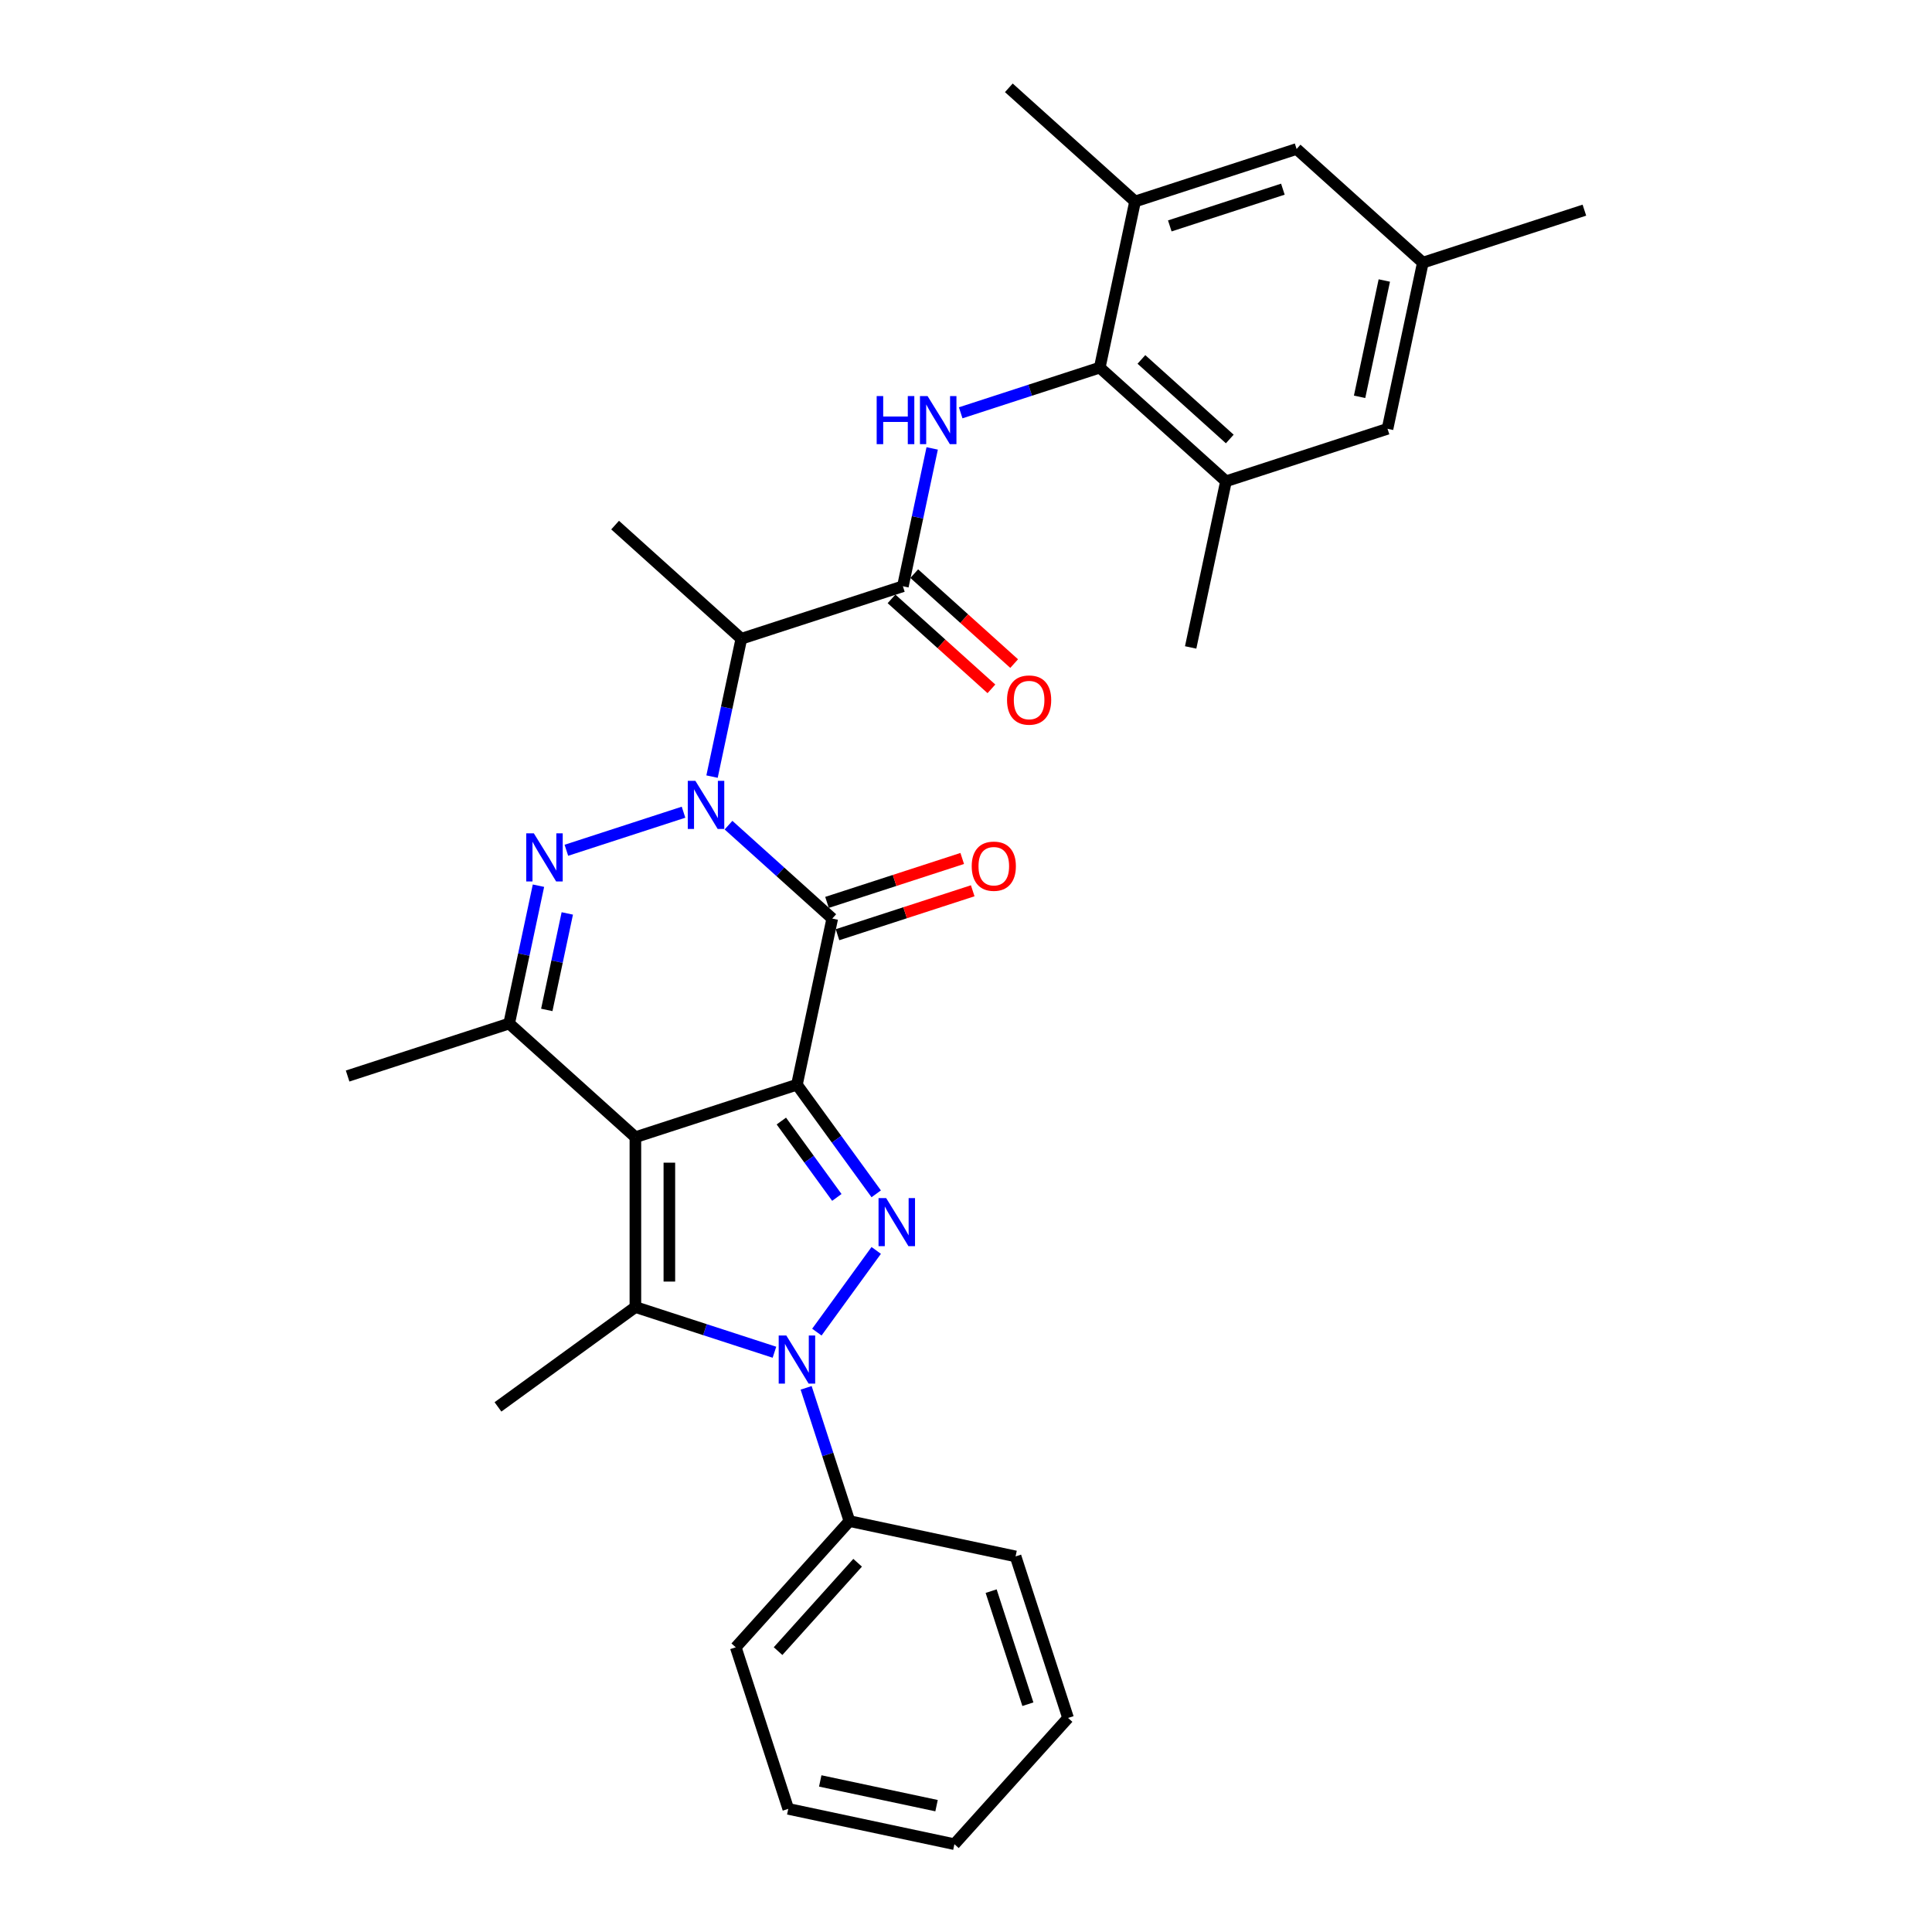 <?xml version='1.0' encoding='iso-8859-1'?>
<svg version='1.1' baseProfile='full'
              xmlns='http://www.w3.org/2000/svg'
                      xmlns:rdkit='http://www.rdkit.org/xml'
                      xmlns:xlink='http://www.w3.org/1999/xlink'
                  xml:space='preserve'
width='1000px' height='1000px' viewBox='0 0 1000 1000'>
<!-- END OF HEADER -->
<rect style='opacity:1.0;fill:#FFFFFF;stroke:none' width='1000' height='1000' x='0' y='0'> </rect>
<path class='bond-0' d='M 412.494,561.441 L 328.878,588.61' style='fill:none;fill-rule:evenodd;stroke:#000000;stroke-width:6px;stroke-linecap:butt;stroke-linejoin:miter;stroke-opacity:1' />
<path class='bond-2' d='M 412.494,561.441 L 430.773,475.444' style='fill:none;fill-rule:evenodd;stroke:#000000;stroke-width:6px;stroke-linecap:butt;stroke-linejoin:miter;stroke-opacity:1' />
<path class='bond-3' d='M 412.494,561.441 L 433.011,589.682' style='fill:none;fill-rule:evenodd;stroke:#000000;stroke-width:6px;stroke-linecap:butt;stroke-linejoin:miter;stroke-opacity:1' />
<path class='bond-3' d='M 433.011,589.682 L 453.529,617.922' style='fill:none;fill-rule:evenodd;stroke:#0000FF;stroke-width:6px;stroke-linecap:butt;stroke-linejoin:miter;stroke-opacity:1' />
<path class='bond-3' d='M 404.423,580.249 L 418.786,600.017' style='fill:none;fill-rule:evenodd;stroke:#000000;stroke-width:6px;stroke-linecap:butt;stroke-linejoin:miter;stroke-opacity:1' />
<path class='bond-3' d='M 418.786,600.017 L 433.148,619.786' style='fill:none;fill-rule:evenodd;stroke:#0000FF;stroke-width:6px;stroke-linecap:butt;stroke-linejoin:miter;stroke-opacity:1' />
<path class='bond-6' d='M 328.878,588.61 L 328.878,676.529' style='fill:none;fill-rule:evenodd;stroke:#000000;stroke-width:6px;stroke-linecap:butt;stroke-linejoin:miter;stroke-opacity:1' />
<path class='bond-6' d='M 346.461,601.798 L 346.461,663.341' style='fill:none;fill-rule:evenodd;stroke:#000000;stroke-width:6px;stroke-linecap:butt;stroke-linejoin:miter;stroke-opacity:1' />
<path class='bond-7' d='M 328.878,588.61 L 263.541,529.781' style='fill:none;fill-rule:evenodd;stroke:#000000;stroke-width:6px;stroke-linecap:butt;stroke-linejoin:miter;stroke-opacity:1' />
<path class='bond-1' d='M 377.077,427.095 L 403.925,451.27' style='fill:none;fill-rule:evenodd;stroke:#0000FF;stroke-width:6px;stroke-linecap:butt;stroke-linejoin:miter;stroke-opacity:1' />
<path class='bond-1' d='M 403.925,451.27 L 430.773,475.444' style='fill:none;fill-rule:evenodd;stroke:#000000;stroke-width:6px;stroke-linecap:butt;stroke-linejoin:miter;stroke-opacity:1' />
<path class='bond-5' d='M 353.796,420.397 L 293.155,440.1' style='fill:none;fill-rule:evenodd;stroke:#0000FF;stroke-width:6px;stroke-linecap:butt;stroke-linejoin:miter;stroke-opacity:1' />
<path class='bond-8' d='M 368.55,401.967 L 376.133,366.292' style='fill:none;fill-rule:evenodd;stroke:#0000FF;stroke-width:6px;stroke-linecap:butt;stroke-linejoin:miter;stroke-opacity:1' />
<path class='bond-8' d='M 376.133,366.292 L 383.716,330.616' style='fill:none;fill-rule:evenodd;stroke:#000000;stroke-width:6px;stroke-linecap:butt;stroke-linejoin:miter;stroke-opacity:1' />
<path class='bond-14' d='M 433.49,483.805 L 468.484,472.435' style='fill:none;fill-rule:evenodd;stroke:#000000;stroke-width:6px;stroke-linecap:butt;stroke-linejoin:miter;stroke-opacity:1' />
<path class='bond-14' d='M 468.484,472.435 L 503.478,461.065' style='fill:none;fill-rule:evenodd;stroke:#FF0000;stroke-width:6px;stroke-linecap:butt;stroke-linejoin:miter;stroke-opacity:1' />
<path class='bond-14' d='M 428.056,467.082 L 463.05,455.712' style='fill:none;fill-rule:evenodd;stroke:#000000;stroke-width:6px;stroke-linecap:butt;stroke-linejoin:miter;stroke-opacity:1' />
<path class='bond-14' d='M 463.05,455.712 L 498.045,444.341' style='fill:none;fill-rule:evenodd;stroke:#FF0000;stroke-width:6px;stroke-linecap:butt;stroke-linejoin:miter;stroke-opacity:1' />
<path class='bond-4' d='M 453.529,647.217 L 422.807,689.503' style='fill:none;fill-rule:evenodd;stroke:#0000FF;stroke-width:6px;stroke-linecap:butt;stroke-linejoin:miter;stroke-opacity:1' />
<path class='bond-15' d='M 417.253,718.345 L 428.457,752.829' style='fill:none;fill-rule:evenodd;stroke:#0000FF;stroke-width:6px;stroke-linecap:butt;stroke-linejoin:miter;stroke-opacity:1' />
<path class='bond-15' d='M 428.457,752.829 L 439.662,787.313' style='fill:none;fill-rule:evenodd;stroke:#000000;stroke-width:6px;stroke-linecap:butt;stroke-linejoin:miter;stroke-opacity:1' />
<path class='bond-32' d='M 400.853,699.915 L 364.865,688.222' style='fill:none;fill-rule:evenodd;stroke:#0000FF;stroke-width:6px;stroke-linecap:butt;stroke-linejoin:miter;stroke-opacity:1' />
<path class='bond-32' d='M 364.865,688.222 L 328.878,676.529' style='fill:none;fill-rule:evenodd;stroke:#000000;stroke-width:6px;stroke-linecap:butt;stroke-linejoin:miter;stroke-opacity:1' />
<path class='bond-31' d='M 278.707,458.43 L 271.124,494.105' style='fill:none;fill-rule:evenodd;stroke:#0000FF;stroke-width:6px;stroke-linecap:butt;stroke-linejoin:miter;stroke-opacity:1' />
<path class='bond-31' d='M 271.124,494.105 L 263.541,529.781' style='fill:none;fill-rule:evenodd;stroke:#000000;stroke-width:6px;stroke-linecap:butt;stroke-linejoin:miter;stroke-opacity:1' />
<path class='bond-31' d='M 293.632,472.789 L 288.323,497.761' style='fill:none;fill-rule:evenodd;stroke:#0000FF;stroke-width:6px;stroke-linecap:butt;stroke-linejoin:miter;stroke-opacity:1' />
<path class='bond-31' d='M 288.323,497.761 L 283.015,522.734' style='fill:none;fill-rule:evenodd;stroke:#000000;stroke-width:6px;stroke-linecap:butt;stroke-linejoin:miter;stroke-opacity:1' />
<path class='bond-20' d='M 328.878,676.529 L 257.749,728.207' style='fill:none;fill-rule:evenodd;stroke:#000000;stroke-width:6px;stroke-linecap:butt;stroke-linejoin:miter;stroke-opacity:1' />
<path class='bond-21' d='M 263.541,529.781 L 179.925,556.949' style='fill:none;fill-rule:evenodd;stroke:#000000;stroke-width:6px;stroke-linecap:butt;stroke-linejoin:miter;stroke-opacity:1' />
<path class='bond-9' d='M 383.716,330.616 L 467.332,303.448' style='fill:none;fill-rule:evenodd;stroke:#000000;stroke-width:6px;stroke-linecap:butt;stroke-linejoin:miter;stroke-opacity:1' />
<path class='bond-22' d='M 383.716,330.616 L 318.379,271.787' style='fill:none;fill-rule:evenodd;stroke:#000000;stroke-width:6px;stroke-linecap:butt;stroke-linejoin:miter;stroke-opacity:1' />
<path class='bond-10' d='M 467.332,303.448 L 474.915,267.773' style='fill:none;fill-rule:evenodd;stroke:#000000;stroke-width:6px;stroke-linecap:butt;stroke-linejoin:miter;stroke-opacity:1' />
<path class='bond-10' d='M 474.915,267.773 L 482.498,232.097' style='fill:none;fill-rule:evenodd;stroke:#0000FF;stroke-width:6px;stroke-linecap:butt;stroke-linejoin:miter;stroke-opacity:1' />
<path class='bond-16' d='M 461.449,309.982 L 487.303,333.261' style='fill:none;fill-rule:evenodd;stroke:#000000;stroke-width:6px;stroke-linecap:butt;stroke-linejoin:miter;stroke-opacity:1' />
<path class='bond-16' d='M 487.303,333.261 L 513.158,356.541' style='fill:none;fill-rule:evenodd;stroke:#FF0000;stroke-width:6px;stroke-linecap:butt;stroke-linejoin:miter;stroke-opacity:1' />
<path class='bond-16' d='M 473.215,296.914 L 499.069,320.194' style='fill:none;fill-rule:evenodd;stroke:#000000;stroke-width:6px;stroke-linecap:butt;stroke-linejoin:miter;stroke-opacity:1' />
<path class='bond-16' d='M 499.069,320.194 L 524.924,343.473' style='fill:none;fill-rule:evenodd;stroke:#FF0000;stroke-width:6px;stroke-linecap:butt;stroke-linejoin:miter;stroke-opacity:1' />
<path class='bond-11' d='M 497.252,213.668 L 533.239,201.975' style='fill:none;fill-rule:evenodd;stroke:#0000FF;stroke-width:6px;stroke-linecap:butt;stroke-linejoin:miter;stroke-opacity:1' />
<path class='bond-11' d='M 533.239,201.975 L 569.227,190.282' style='fill:none;fill-rule:evenodd;stroke:#000000;stroke-width:6px;stroke-linecap:butt;stroke-linejoin:miter;stroke-opacity:1' />
<path class='bond-12' d='M 569.227,190.282 L 634.564,249.111' style='fill:none;fill-rule:evenodd;stroke:#000000;stroke-width:6px;stroke-linecap:butt;stroke-linejoin:miter;stroke-opacity:1' />
<path class='bond-12' d='M 590.793,186.039 L 636.529,227.219' style='fill:none;fill-rule:evenodd;stroke:#000000;stroke-width:6px;stroke-linecap:butt;stroke-linejoin:miter;stroke-opacity:1' />
<path class='bond-13' d='M 569.227,190.282 L 587.506,104.284' style='fill:none;fill-rule:evenodd;stroke:#000000;stroke-width:6px;stroke-linecap:butt;stroke-linejoin:miter;stroke-opacity:1' />
<path class='bond-17' d='M 634.564,249.111 L 718.18,221.943' style='fill:none;fill-rule:evenodd;stroke:#000000;stroke-width:6px;stroke-linecap:butt;stroke-linejoin:miter;stroke-opacity:1' />
<path class='bond-24' d='M 634.564,249.111 L 616.284,335.109' style='fill:none;fill-rule:evenodd;stroke:#000000;stroke-width:6px;stroke-linecap:butt;stroke-linejoin:miter;stroke-opacity:1' />
<path class='bond-18' d='M 587.506,104.284 L 671.122,77.115' style='fill:none;fill-rule:evenodd;stroke:#000000;stroke-width:6px;stroke-linecap:butt;stroke-linejoin:miter;stroke-opacity:1' />
<path class='bond-18' d='M 605.483,116.932 L 664.014,97.914' style='fill:none;fill-rule:evenodd;stroke:#000000;stroke-width:6px;stroke-linecap:butt;stroke-linejoin:miter;stroke-opacity:1' />
<path class='bond-23' d='M 587.506,104.284 L 522.17,45.455' style='fill:none;fill-rule:evenodd;stroke:#000000;stroke-width:6px;stroke-linecap:butt;stroke-linejoin:miter;stroke-opacity:1' />
<path class='bond-25' d='M 439.662,787.313 L 380.833,852.65' style='fill:none;fill-rule:evenodd;stroke:#000000;stroke-width:6px;stroke-linecap:butt;stroke-linejoin:miter;stroke-opacity:1' />
<path class='bond-25' d='M 443.905,808.88 L 402.724,854.615' style='fill:none;fill-rule:evenodd;stroke:#000000;stroke-width:6px;stroke-linecap:butt;stroke-linejoin:miter;stroke-opacity:1' />
<path class='bond-26' d='M 439.662,787.313 L 525.66,805.593' style='fill:none;fill-rule:evenodd;stroke:#000000;stroke-width:6px;stroke-linecap:butt;stroke-linejoin:miter;stroke-opacity:1' />
<path class='bond-34' d='M 718.18,221.943 L 736.459,135.945' style='fill:none;fill-rule:evenodd;stroke:#000000;stroke-width:6px;stroke-linecap:butt;stroke-linejoin:miter;stroke-opacity:1' />
<path class='bond-34' d='M 703.722,205.387 L 716.518,145.189' style='fill:none;fill-rule:evenodd;stroke:#000000;stroke-width:6px;stroke-linecap:butt;stroke-linejoin:miter;stroke-opacity:1' />
<path class='bond-19' d='M 671.122,77.115 L 736.459,135.945' style='fill:none;fill-rule:evenodd;stroke:#000000;stroke-width:6px;stroke-linecap:butt;stroke-linejoin:miter;stroke-opacity:1' />
<path class='bond-27' d='M 736.459,135.945 L 820.075,108.776' style='fill:none;fill-rule:evenodd;stroke:#000000;stroke-width:6px;stroke-linecap:butt;stroke-linejoin:miter;stroke-opacity:1' />
<path class='bond-28' d='M 380.833,852.65 L 408.001,936.266' style='fill:none;fill-rule:evenodd;stroke:#000000;stroke-width:6px;stroke-linecap:butt;stroke-linejoin:miter;stroke-opacity:1' />
<path class='bond-29' d='M 525.66,805.593 L 552.828,889.209' style='fill:none;fill-rule:evenodd;stroke:#000000;stroke-width:6px;stroke-linecap:butt;stroke-linejoin:miter;stroke-opacity:1' />
<path class='bond-29' d='M 513.012,823.569 L 532.03,882.1' style='fill:none;fill-rule:evenodd;stroke:#000000;stroke-width:6px;stroke-linecap:butt;stroke-linejoin:miter;stroke-opacity:1' />
<path class='bond-33' d='M 408.001,936.266 L 493.999,954.545' style='fill:none;fill-rule:evenodd;stroke:#000000;stroke-width:6px;stroke-linecap:butt;stroke-linejoin:miter;stroke-opacity:1' />
<path class='bond-33' d='M 424.557,921.808 L 484.755,934.604' style='fill:none;fill-rule:evenodd;stroke:#000000;stroke-width:6px;stroke-linecap:butt;stroke-linejoin:miter;stroke-opacity:1' />
<path class='bond-30' d='M 552.828,889.209 L 493.999,954.545' style='fill:none;fill-rule:evenodd;stroke:#000000;stroke-width:6px;stroke-linecap:butt;stroke-linejoin:miter;stroke-opacity:1' />
<path  class='atom-2' d='M 359.933 404.165
L 368.091 417.353
Q 368.9 418.654, 370.202 421.01
Q 371.503 423.366, 371.573 423.507
L 371.573 404.165
L 374.879 404.165
L 374.879 429.064
L 371.468 429.064
L 362.711 414.645
Q 361.691 412.957, 360.601 411.023
Q 359.546 409.088, 359.229 408.491
L 359.229 429.064
L 355.994 429.064
L 355.994 404.165
L 359.933 404.165
' fill='#0000FF'/>
<path  class='atom-4' d='M 458.667 620.12
L 466.826 633.308
Q 467.635 634.609, 468.936 636.965
Q 470.237 639.322, 470.308 639.462
L 470.308 620.12
L 473.614 620.12
L 473.614 645.019
L 470.202 645.019
L 461.446 630.6
Q 460.426 628.912, 459.335 626.978
Q 458.28 625.044, 457.964 624.446
L 457.964 645.019
L 454.729 645.019
L 454.729 620.12
L 458.667 620.12
' fill='#0000FF'/>
<path  class='atom-5' d='M 406.99 691.248
L 415.149 704.436
Q 415.958 705.737, 417.259 708.093
Q 418.56 710.45, 418.63 710.59
L 418.63 691.248
L 421.936 691.248
L 421.936 716.147
L 418.525 716.147
L 409.768 701.728
Q 408.748 700.04, 407.658 698.106
Q 406.603 696.172, 406.286 695.574
L 406.286 716.147
L 403.051 716.147
L 403.051 691.248
L 406.99 691.248
' fill='#0000FF'/>
<path  class='atom-6' d='M 276.317 431.333
L 284.475 444.521
Q 285.284 445.823, 286.586 448.179
Q 287.887 450.535, 287.957 450.676
L 287.957 431.333
L 291.263 431.333
L 291.263 456.232
L 287.852 456.232
L 279.095 441.813
Q 278.075 440.125, 276.985 438.191
Q 275.93 436.257, 275.613 435.659
L 275.613 456.232
L 272.378 456.232
L 272.378 431.333
L 276.317 431.333
' fill='#0000FF'/>
<path  class='atom-11' d='M 453.767 205.001
L 457.143 205.001
L 457.143 215.586
L 469.874 215.586
L 469.874 205.001
L 473.25 205.001
L 473.25 229.9
L 469.874 229.9
L 469.874 218.4
L 457.143 218.4
L 457.143 229.9
L 453.767 229.9
L 453.767 205.001
' fill='#0000FF'/>
<path  class='atom-11' d='M 480.107 205.001
L 488.266 218.189
Q 489.075 219.49, 490.376 221.846
Q 491.678 224.202, 491.748 224.343
L 491.748 205.001
L 495.054 205.001
L 495.054 229.9
L 491.642 229.9
L 482.886 215.481
Q 481.866 213.793, 480.776 211.859
Q 479.721 209.924, 479.404 209.326
L 479.404 229.9
L 476.169 229.9
L 476.169 205.001
L 480.107 205.001
' fill='#0000FF'/>
<path  class='atom-15' d='M 502.959 448.345
Q 502.959 442.367, 505.913 439.026
Q 508.868 435.685, 514.389 435.685
Q 519.91 435.685, 522.864 439.026
Q 525.818 442.367, 525.818 448.345
Q 525.818 454.394, 522.829 457.841
Q 519.84 461.252, 514.389 461.252
Q 508.903 461.252, 505.913 457.841
Q 502.959 454.429, 502.959 448.345
M 514.389 458.439
Q 518.187 458.439, 520.227 455.907
Q 522.302 453.339, 522.302 448.345
Q 522.302 443.457, 520.227 440.995
Q 518.187 438.499, 514.389 438.499
Q 510.591 438.499, 508.516 440.96
Q 506.476 443.422, 506.476 448.345
Q 506.476 453.374, 508.516 455.907
Q 510.591 458.439, 514.389 458.439
' fill='#FF0000'/>
<path  class='atom-17' d='M 521.239 362.348
Q 521.239 356.369, 524.193 353.028
Q 527.147 349.687, 532.668 349.687
Q 538.19 349.687, 541.144 353.028
Q 544.098 356.369, 544.098 362.348
Q 544.098 368.396, 541.109 371.843
Q 538.119 375.254, 532.668 375.254
Q 527.182 375.254, 524.193 371.843
Q 521.239 368.432, 521.239 362.348
M 532.668 372.441
Q 536.466 372.441, 538.506 369.909
Q 540.581 367.341, 540.581 362.348
Q 540.581 357.459, 538.506 354.998
Q 536.466 352.501, 532.668 352.501
Q 528.87 352.501, 526.795 354.962
Q 524.756 357.424, 524.756 362.348
Q 524.756 367.377, 526.795 369.909
Q 528.87 372.441, 532.668 372.441
' fill='#FF0000'/>
</svg>
